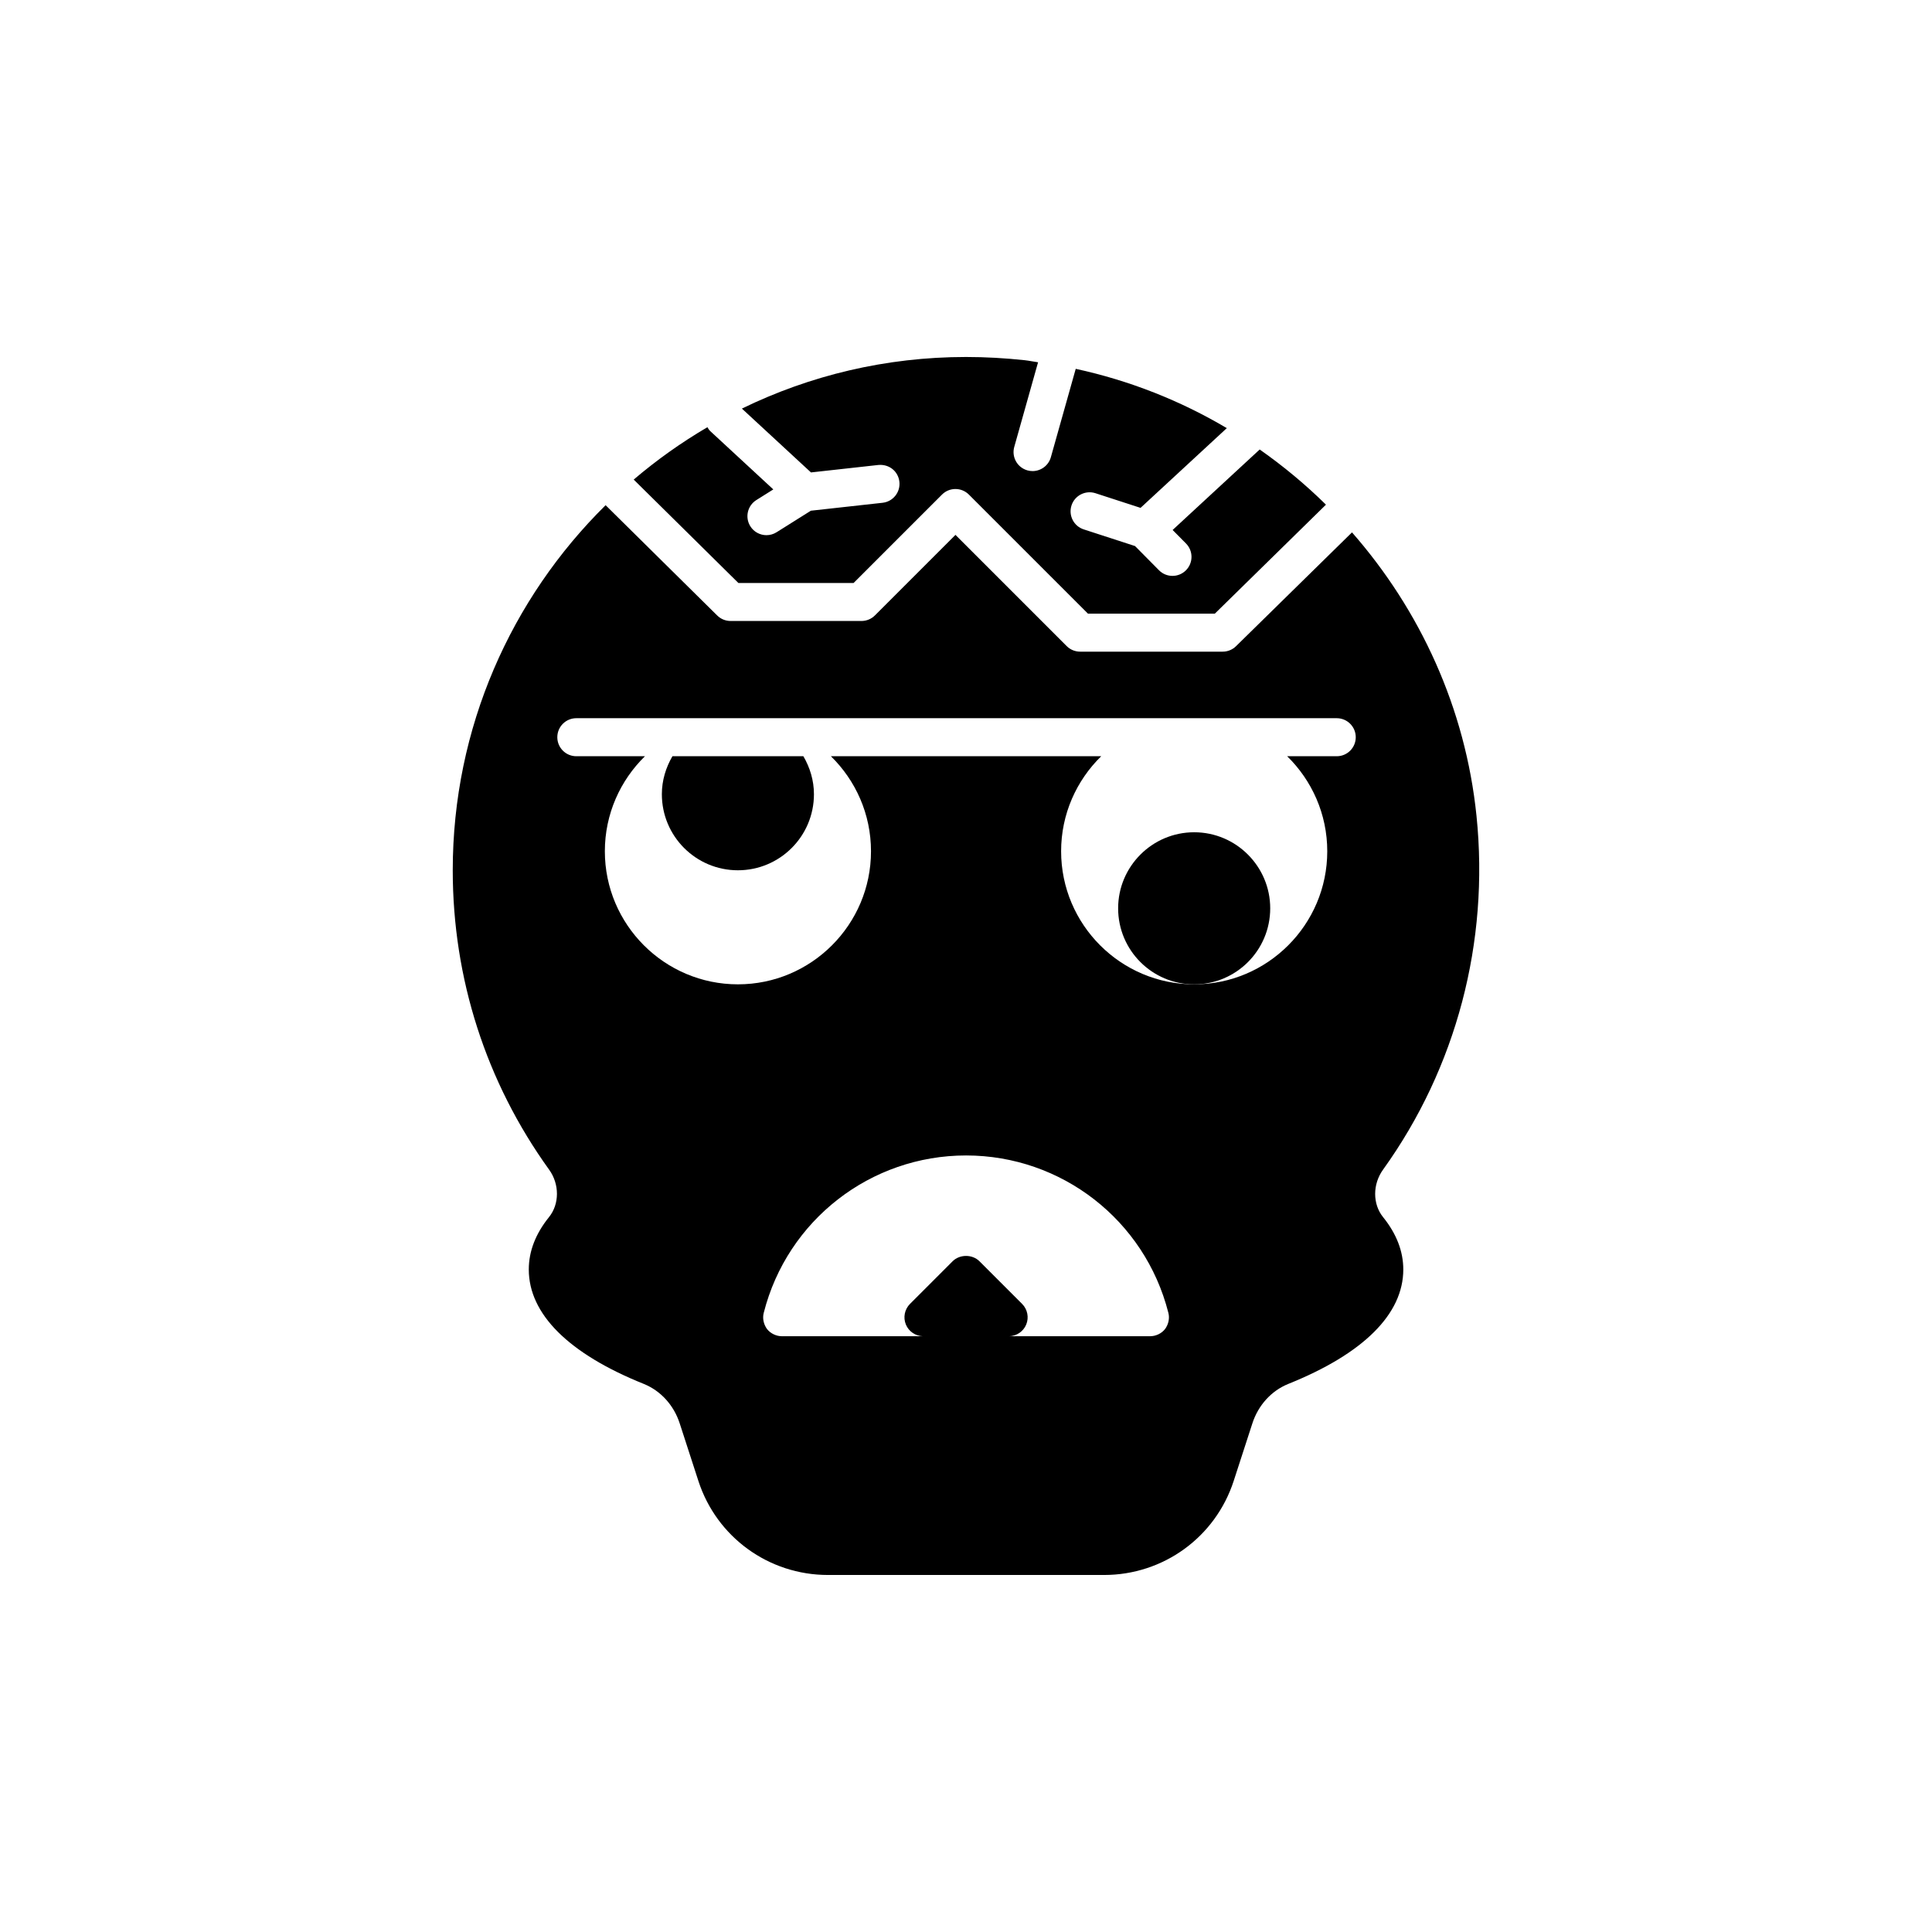 <?xml version="1.0" encoding="UTF-8"?>
<!-- Uploaded to: SVG Repo, www.svgrepo.com, Generator: SVG Repo Mixer Tools -->
<svg fill="#000000" width="800px" height="800px" version="1.1" viewBox="144 144 512 512" xmlns="http://www.w3.org/2000/svg">
 <g>
  <path d="m480.62 384.71c0-11.086-9.02-20.152-20.152-20.152s-20.152 9.066-20.152 20.152c0 11.133 9.02 20.152 20.152 20.152 11.137 0 20.152-9.016 20.152-20.152z"/>
  <path d="m370.21 298.5 23.43-23.43c1.969-1.969 5.156-1.969 7.125 0l31.559 31.559h33.613l29.457-28.887c-5.43-5.348-11.305-10.234-17.562-14.621l-23.074 21.328 3.547 3.586c1.957 1.977 1.938 5.164-0.039 7.125-0.98 0.969-2.262 1.457-3.543 1.457-1.301 0-2.598-0.496-3.582-1.496l-6.344-6.41-13.598-4.418c-2.648-0.859-4.098-3.703-3.238-6.348 0.859-2.648 3.703-4.094 6.348-3.238l11.949 3.883 22.859-21.129c-12.258-7.266-25.742-12.613-40.035-15.715l-6.586 23.402c-0.621 2.234-2.648 3.695-4.852 3.695-0.449 0-0.898-0.059-1.348-0.184-2.68-0.742-4.254-3.519-3.512-6.199l6.316-22.449c-1.18-0.164-2.332-0.418-3.523-0.551-5.188-0.555-10.43-0.855-15.566-0.855-21.289 0-41.441 4.922-59.398 13.676l18.305 16.918 17.867-1.977c2.887-0.254 5.258 1.699 5.566 4.453 0.305 2.769-1.688 5.258-4.453 5.566l-19.008 2.102-9.094 5.711c-0.836 0.523-1.762 0.773-2.676 0.773-1.676 0-3.316-0.836-4.269-2.356-1.48-2.356-0.766-5.465 1.586-6.945l4.5-2.824-16.727-15.469c-0.32-0.297-0.512-0.668-0.738-1.02-6.922 4.055-13.453 8.703-19.531 13.879l27.754 27.414z"/>
  <path d="m339.63 334.34c-0.023 0-0.047-0.008-0.074-0.008-0.023 0-0.047 0.008-0.074 0.008z"/>
  <path d="m322.2 344.41c-1.734 2.977-2.801 6.391-2.801 10.07 0 11.133 9.02 20.152 20.152 20.152 11.133 0 20.152-9.02 20.152-20.152 0-3.68-1.066-7.09-2.801-10.07z"/>
  <path d="m510.55 453.93c19.398-27.004 28.164-60.258 24.738-93.711-2.922-28.551-14.941-54.535-32.996-75.133l-30.703 30.133c-0.945 0.945-2.223 1.477-3.562 1.477h-37.785c-1.34 0-2.617-0.531-3.562-1.477l-29.473-29.473-21.344 21.344c-0.945 0.945-2.223 1.477-3.562 1.477h-34.695c-1.34 0-2.617-0.531-3.562-1.477l-29.555-29.207c-24.988 24.676-40.508 58.922-40.508 96.742 0 28.668 8.816 56.125 25.543 79.352 2.769 3.828 2.769 9.117-0.051 12.594-3.527 4.383-5.34 9.02-5.34 13.855 0 11.789 10.531 22.32 30.48 30.328 4.484 1.812 7.961 5.644 9.523 10.48l4.938 15.215c4.836 14.914 18.641 24.938 34.359 24.938h73.152c15.719 0 29.523-10.027 34.359-24.938l4.938-15.215c1.562-4.836 5.039-8.664 9.523-10.48 19.949-8.012 30.48-18.539 30.48-30.328 0-4.836-1.812-9.473-5.34-13.855-2.82-3.469-2.82-8.758 0.004-12.641zm-57.789 42.27c-0.957 1.211-2.469 1.914-3.981 1.914l-37.344 0.004c1.98-0.055 3.754-1.25 4.516-3.09 0.781-1.883 0.348-4.051-1.094-5.492l-11.285-11.285c-1.895-1.895-5.238-1.883-7.125 0l-11.281 11.285c-1.441 1.441-1.875 3.606-1.094 5.492 0.766 1.84 2.535 3.031 4.516 3.09h-37.344c-1.512 0-3.023-0.707-3.981-1.914-0.906-1.258-1.258-2.871-0.855-4.332 6.246-24.535 28.312-41.664 53.605-41.664s47.359 17.129 53.605 41.664c0.402 1.457 0.047 3.07-0.859 4.328zm45.492-151.79h-13.141c6.547 6.406 10.625 15.32 10.625 25.184 0 19.445-15.82 35.266-35.266 35.266-19.445 0-35.266-15.82-35.266-35.266 0-9.859 4.078-18.777 10.625-25.184h-71.633c6.547 6.406 10.625 15.32 10.625 25.184 0 19.445-15.82 35.266-35.266 35.266-19.445 0-35.266-15.82-35.266-35.266 0-9.859 4.078-18.777 10.625-25.184h-18.184c-2.785 0-5.039-2.254-5.039-5.039s2.254-5.039 5.039-5.039h42.68c0.051 0 0.098-0.008 0.145-0.008 0.051 0 0.098 0.008 0.145 0.008h120.62c0.051 0 0.098-0.008 0.145-0.008 0.051 0 0.098 0.008 0.145 0.008h37.637c2.785 0 5.039 2.254 5.039 5.039 0.004 2.785-2.25 5.039-5.035 5.039z"/>
 </g>
</svg>